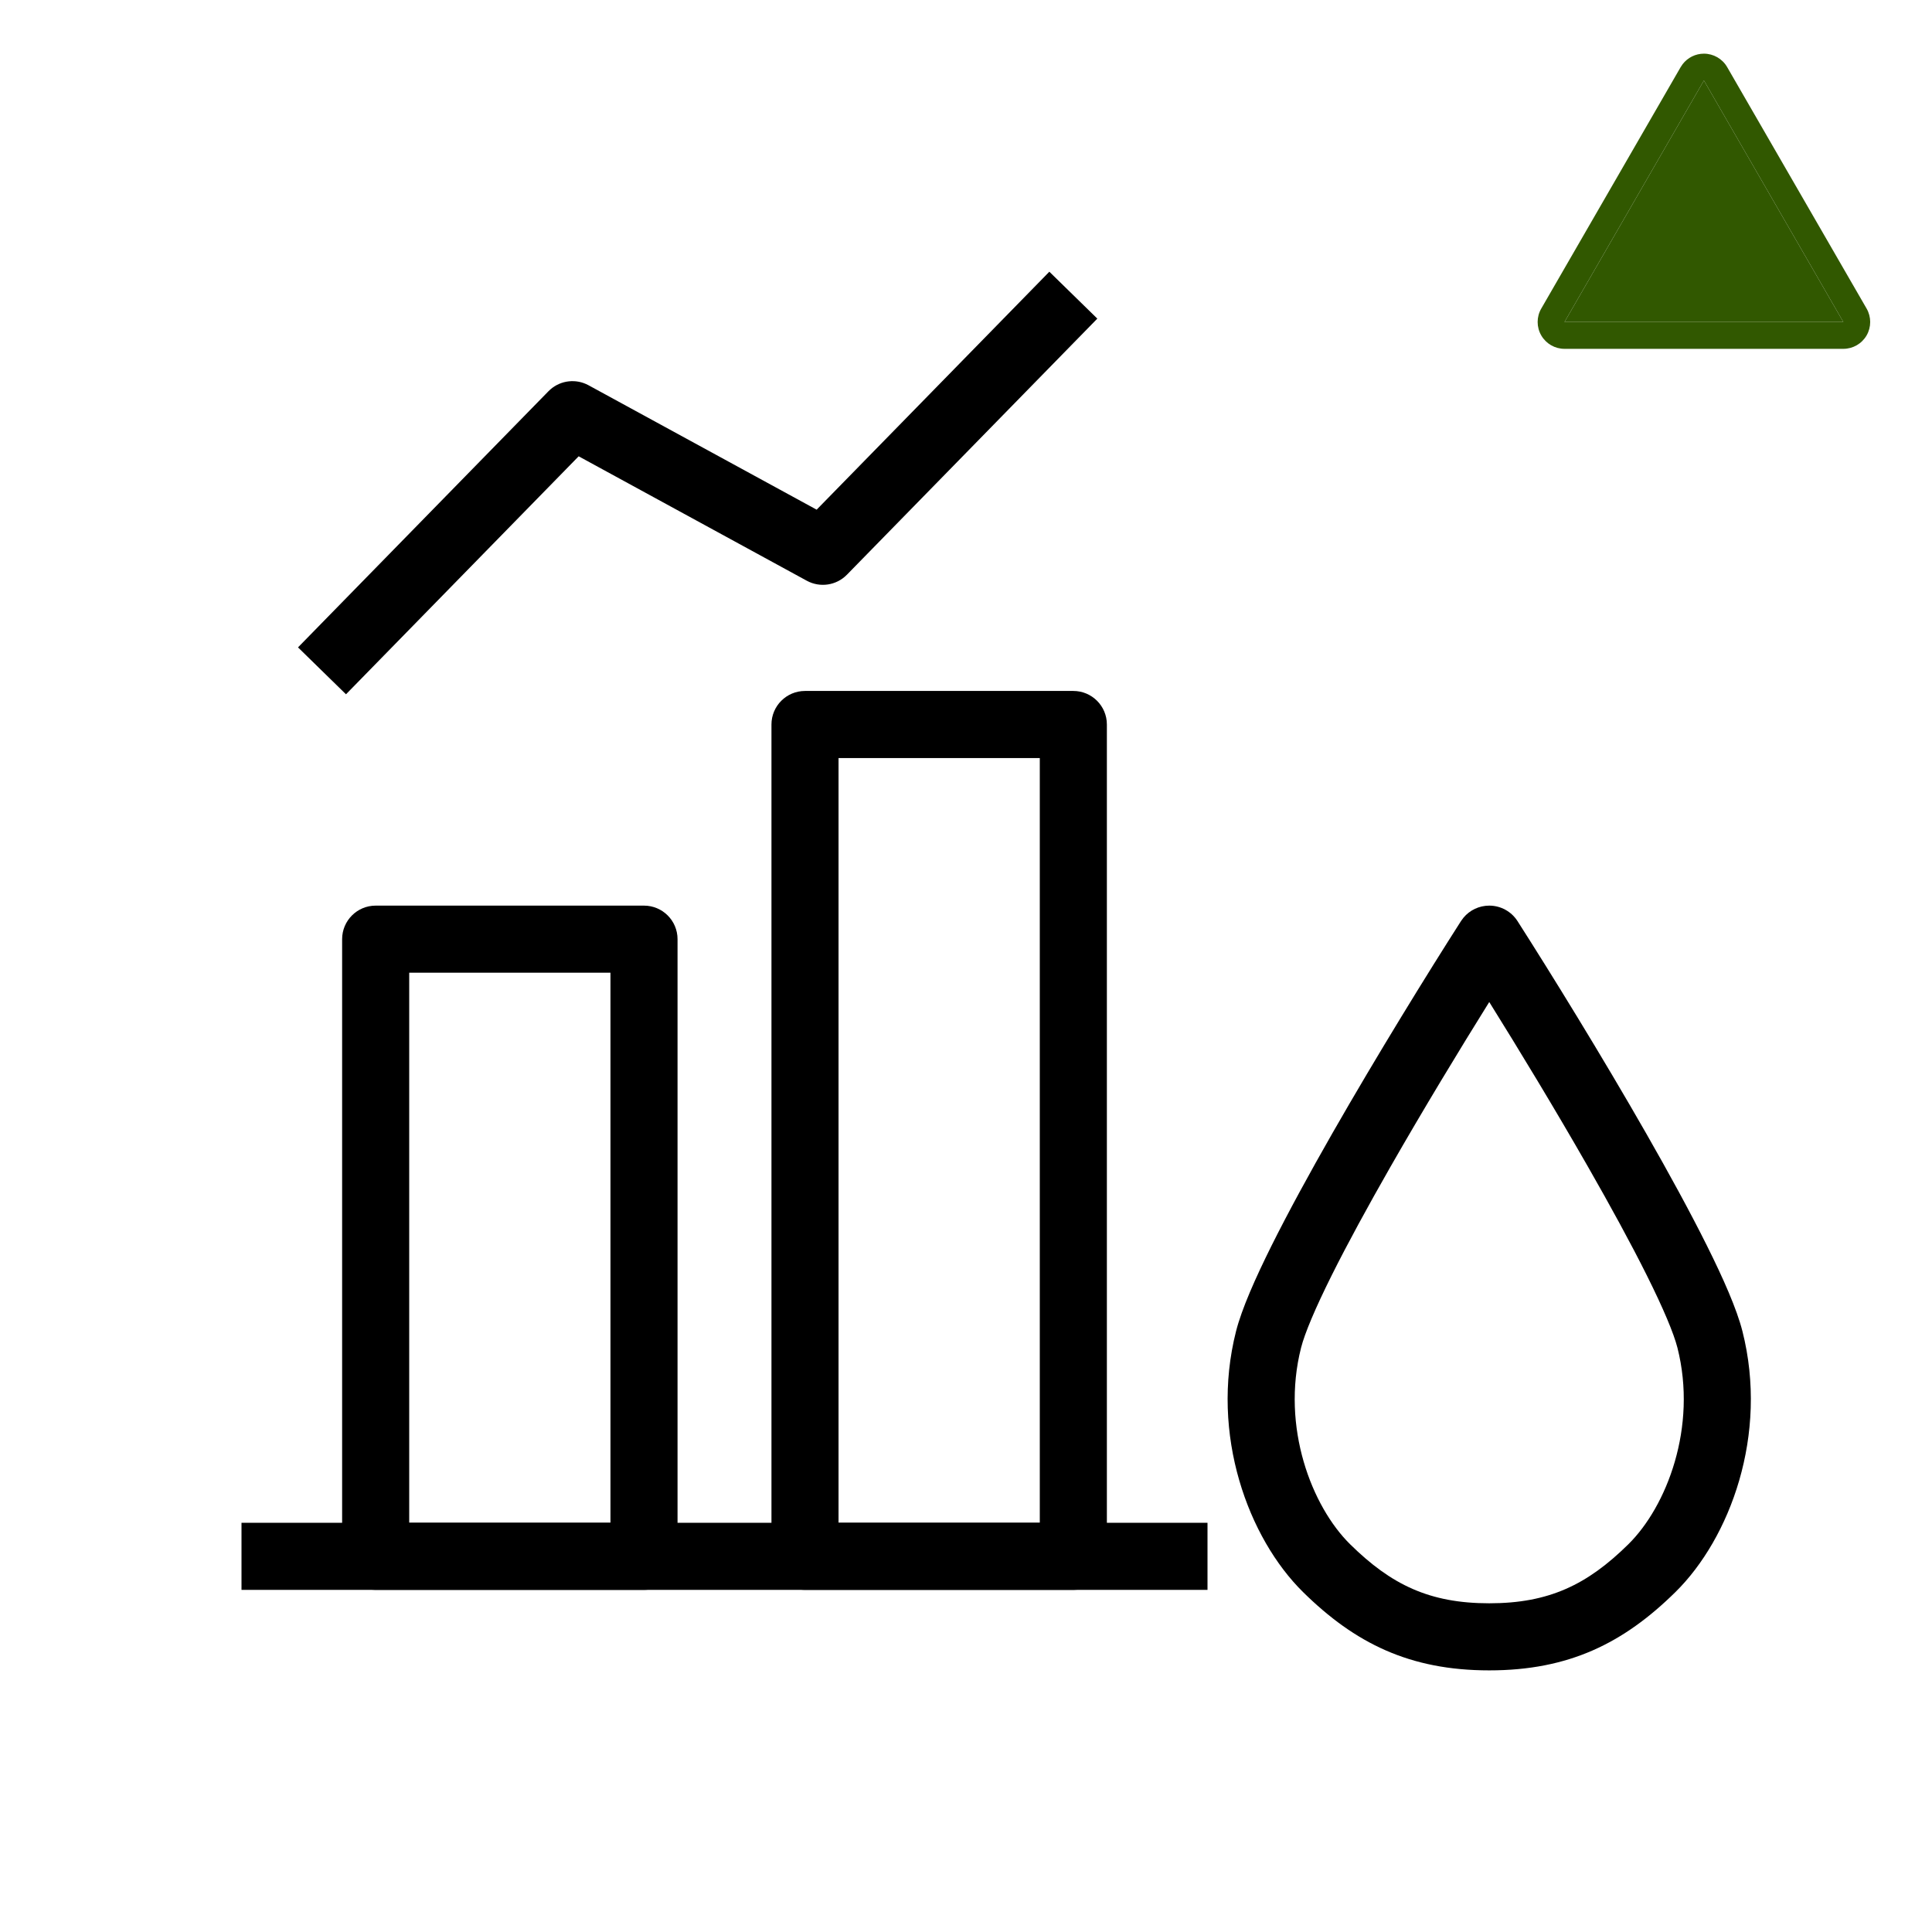 <svg xmlns="http://www.w3.org/2000/svg" fill="none" viewBox="0 0 72 72" height="72" width="72">
<path fill="black" d="M45 56.75V59.25H9V56.75H45Z"></path>
<path fill="black" d="M24 33.75C24.69 33.75 25.25 34.31 25.25 35V58C25.25 58.69 24.69 59.25 24 59.25H14C13.31 59.25 12.75 58.69 12.75 58V35C12.75 34.31 13.31 33.75 14 33.75H24ZM15.25 56.75H22.75V36.25H15.25V56.75Z"></path>
<path fill="black" d="M40 25.75C40.69 25.75 41.25 26.31 41.25 27V58C41.25 58.69 40.69 59.25 40 59.25H30C29.31 59.25 28.75 58.69 28.75 58V27C28.75 26.31 29.31 25.75 30 25.75H40ZM31.25 56.75H38.75V28.25H31.25V56.75Z"></path>
<path fill="black" d="M40.894 11.874L31.561 21.419C31.169 21.819 30.56 21.91 30.068 21.643L21.565 17.005L12.894 25.874L11.106 24.126L20.439 14.581L20.516 14.509C20.907 14.17 21.471 14.106 21.932 14.357L30.434 18.994L39.106 10.126L40.894 11.874Z"></path>
<path fill="black" d="M55.5 33.75C55.926 33.75 56.323 33.967 56.553 34.326C57.787 36.257 59.682 39.323 61.357 42.254C62.195 43.719 62.984 45.162 63.61 46.418C64.222 47.645 64.726 48.785 64.935 49.61C65.915 53.469 64.471 57.33 62.437 59.333C60.503 61.237 58.467 62.25 55.5 62.25C52.533 62.25 50.496 61.237 48.562 59.333C46.529 57.33 45.084 53.469 46.064 49.61C46.274 48.785 46.778 47.645 47.389 46.418C48.016 45.162 48.805 43.719 49.642 42.254C51.318 39.323 53.212 36.257 54.447 34.326L54.541 34.198C54.776 33.916 55.127 33.75 55.5 33.75ZM55.5 37.342C54.388 39.125 53.039 41.349 51.812 43.495C50.987 44.939 50.223 46.336 49.626 47.533C49.014 48.76 48.624 49.687 48.487 50.226C47.735 53.186 48.888 56.145 50.317 57.552C51.846 59.057 53.272 59.75 55.5 59.75C57.727 59.75 59.154 59.057 60.682 57.552C62.111 56.145 63.264 53.186 62.513 50.226C62.376 49.687 61.986 48.76 61.374 47.533C60.777 46.336 60.013 44.939 59.187 43.495C57.961 41.349 56.612 39.125 55.5 37.342Z"></path>
<path fill="#315800" d="M63.5 3L68.696 12H58.304L63.5 3Z"></path>
<path fill="#315800" d="M63.5 2C63.857 2 64.188 2.191 64.366 2.5L69.563 11.5C69.741 11.809 69.741 12.191 69.563 12.5C69.384 12.809 69.054 13 68.696 13H58.304C57.947 13 57.616 12.809 57.438 12.5C57.259 12.191 57.259 11.809 57.438 11.5L62.634 2.5L62.708 2.39C62.896 2.146 63.188 2 63.5 2ZM58.304 12H68.696L63.5 3L58.304 12Z"></path>
</svg>

